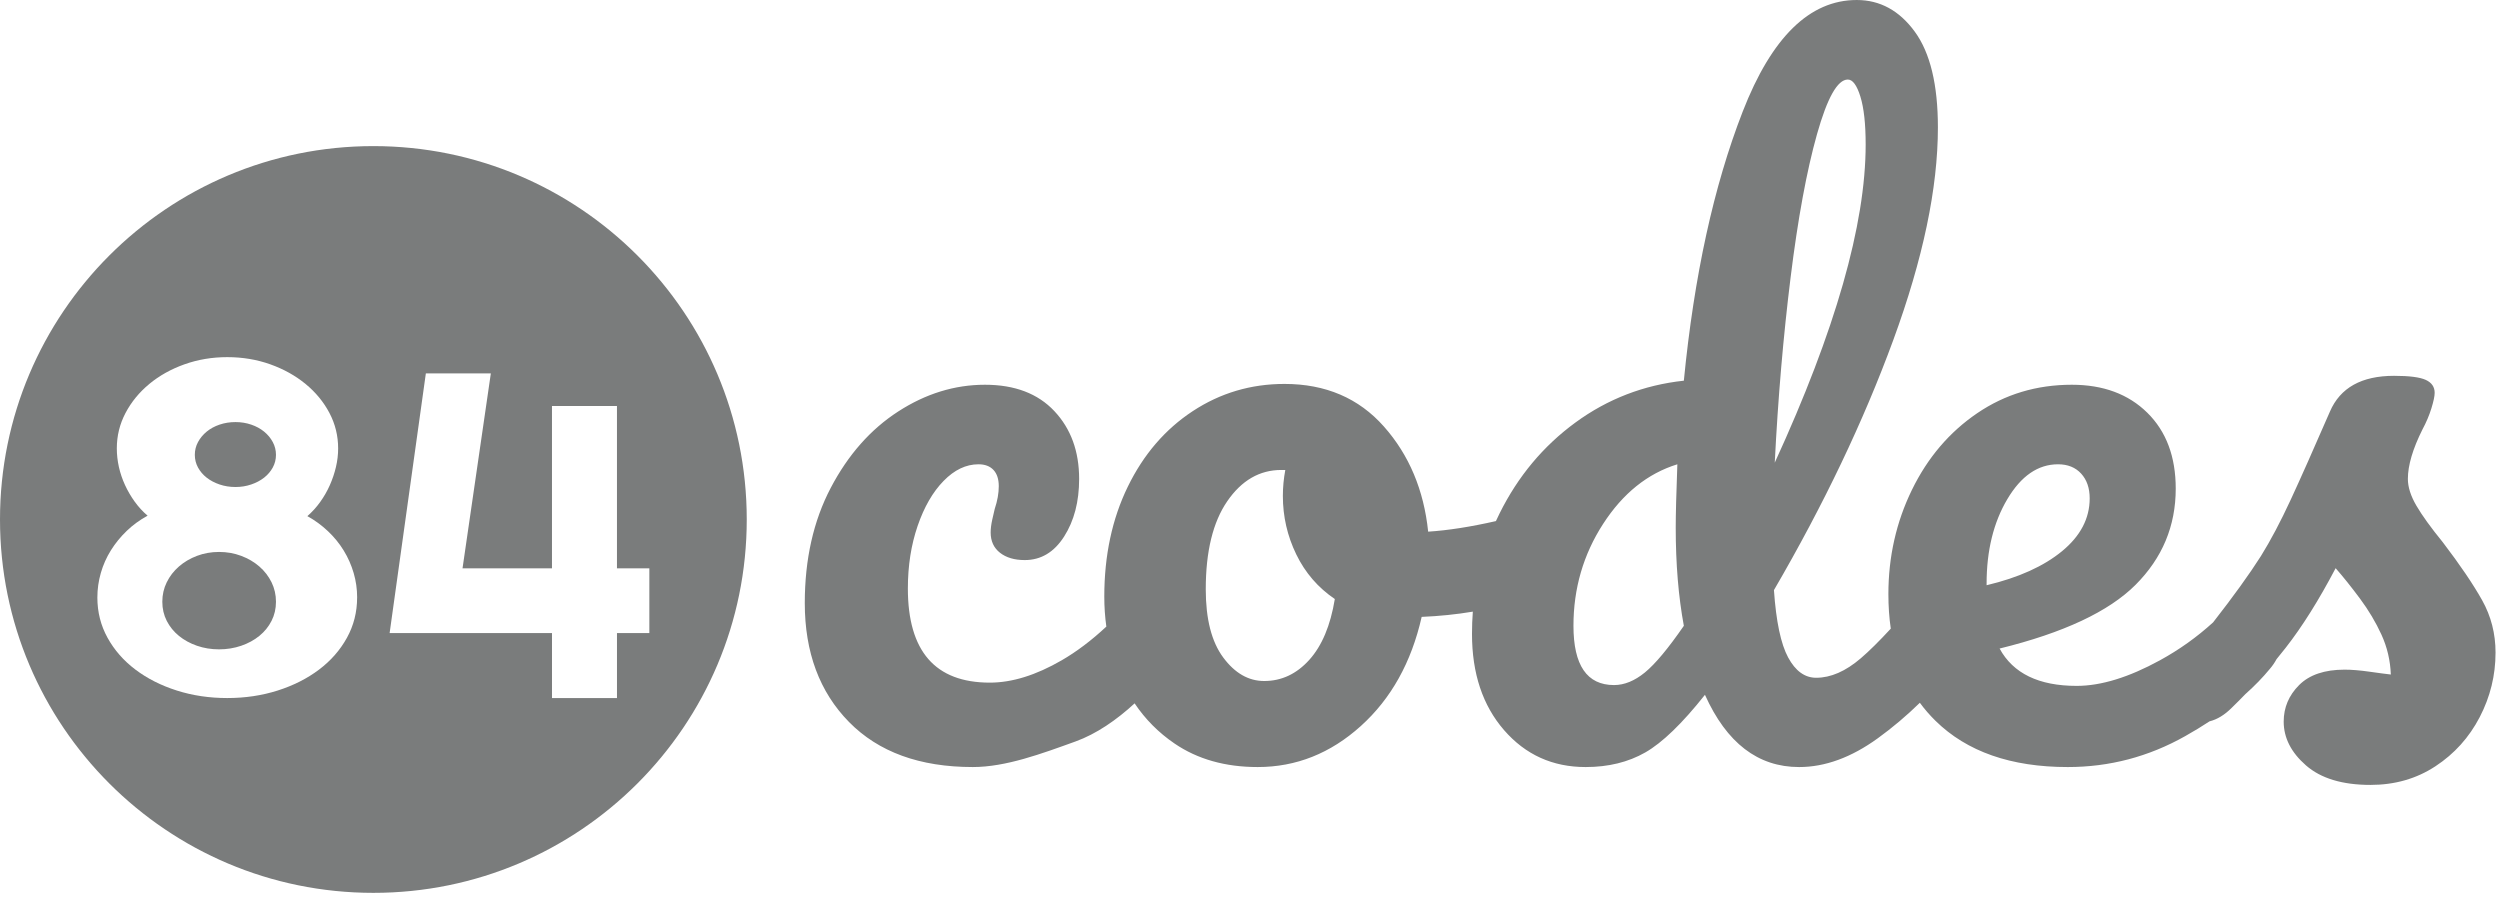<svg version="1.1" viewBox="0 0 154 56" xmlns="http://www.w3.org/2000/svg" xmlns:xlink="http://www.w3.org/1999/xlink">
  <defs>
    <path id="a" d="m23 55c-12.703 0-23-10.297-23-23s10.297-23 23-23 23 10.297 23 23-10.297 23-23 23zm-1-18.192c0-.517-.071-1.02-.214-1.51-.143-.489-.347-.951-.613-1.385-.266-.434-.589-.831-.97-1.191-.38-.36-.803-.67-1.269-.928.295-.259.559-.549.791-.873s.43-.667.592-1.032c.162-.365.288-.739.378-1.122.09-.383.135-.764.135-1.143 0-.776-.178-1.503-.535-2.182s-.846-1.274-1.469-1.787c-.623-.513-1.348-.917-2.175-1.212s-1.711-.443-2.652-.443c-.932 0-1.811.148-2.638.443s-1.55.7-2.168 1.212c-.618.513-1.105 1.108-1.462 1.787s-.535 1.406-.535 2.182c0 .379.043.76.128 1.143.086.383.212.755.378 1.115s.366.702.599 1.025c.233.323.497.61.791.859-.475.259-.903.57-1.283.935-.38.365-.706.764-.977 1.198s-.478.898-.62 1.392-.214 1-.214 1.517c0 .896.209 1.722.627 2.48.418.757.991 1.411 1.718 1.96.727.549 1.576.979 2.546 1.288.97.309 2.006.464 3.109.464s2.139-.155 3.109-.464 1.818-.739 2.546-1.288c.727-.549 1.3-1.203 1.718-1.96.418-.757.627-1.584.627-2.48zm-5-8.79c0 .28-.066.541-.197.781s-.31.448-.534.625c-.225.176-.49.316-.795.42-.305.104-.628.156-.967.156-.348 0-.674-.052-.98-.156-.305-.104-.57-.244-.795-.42-.225-.176-.403-.384-.534-.625s-.197-.5-.197-.781.066-.543.197-.787c.131-.244.31-.458.534-.643.225-.184.49-.328.795-.432.305-.104.632-.156.98-.156.339 0 .662.052.967.156.305.104.57.248.795.432.225.184.403.398.534.643.131.244.197.507.197.787zm0 9.049c0 .429-.091.821-.273 1.179-.182.357-.432.665-.75.924-.318.259-.69.462-1.118.609-.428.147-.883.221-1.366.221s-.936-.074-1.359-.221c-.423-.147-.794-.35-1.112-.609-.318-.259-.567-.567-.75-.924-.182-.357-.273-.75-.273-1.179s.091-.828.273-1.199c.182-.371.432-.694.75-.971.318-.277.688-.496 1.112-.656s.877-.241 1.359-.241.938.08 1.366.241c.428.161.8.379 1.118.656.318.277.567.6.75.971.182.371.273.77.273 1.199zm23 1.93v-3.989h-1.995v-10h-4.003v10h-5.51l1.744-12.008h-4.003l-2.232 15.997h10.002v4.003h4.003v-4.003h1.995z"/>
  </defs>
  <g fill="none" fill-rule="evenodd">
    <mask fill="white">
      <use xlink:href="#a"/>
    </mask>
    <use fill="#7A7C7C" xlink:href="#a"/>
    <path d="m90.726 37.677c-1.009.17-2.059.277-3.151.323-.633 2.8-1.883 5.042-3.75 6.725s-3.983 2.525-6.35 2.525c-2 0-3.708-.483-5.125-1.45-.984-.671-1.803-1.496-2.457-2.473-1.124 1.034-2.359 1.884-3.643 2.348-2.094.756-4.292 1.575-6.325 1.575-3.267 0-5.808-.925-7.625-2.775-1.817-1.85-2.725-4.292-2.725-7.325 0-2.7.533-5.067 1.6-7.1s2.45-3.6 4.15-4.7 3.483-1.65 5.35-1.65c1.833 0 3.258.542 4.275 1.625 1.017 1.083 1.525 2.475 1.525 4.175 0 1.4-.308 2.583-.925 3.55-.617.967-1.425 1.45-2.425 1.45-.633 0-1.142-.15-1.525-.45-.383-.3-.575-.717-.575-1.25 0-.233.033-.5.1-.8s.117-.517.15-.65c.167-.5.25-.967.25-1.4s-.108-.767-.325-1c-.217-.233-.525-.35-.925-.35-.767 0-1.483.342-2.15 1.025-.667.683-1.2 1.608-1.6 2.775s-.6 2.45-.6 3.85c0 3.867 1.683 5.8 5.05 5.8 1.367 0 2.842-.458 4.425-1.375.925-.536 1.842-1.228 2.751-2.077-.084-.601-.126-1.217-.126-1.848 0-2.533.483-4.792 1.45-6.775.967-1.983 2.3-3.533 4-4.65 1.7-1.117 3.583-1.675 5.65-1.675 2.533 0 4.575.875 6.125 2.625 1.55 1.75 2.458 3.908 2.725 6.475 1.212-.077 2.603-.294 4.174-.651.073-.159.148-.317.226-.474 1.133-2.283 2.692-4.15 4.675-5.6 1.983-1.45 4.208-2.308 6.675-2.575.633-6.467 1.842-11.992 3.625-16.575 1.783-4.583 4.125-6.875 7.025-6.875 1.433 0 2.625.65 3.575 1.95s1.425 3.267 1.425 5.9c0 3.733-.917 8.1-2.75 13.1-1.833 5-4.283 10.133-7.35 15.4.133 1.933.425 3.317.875 4.15s1.025 1.25 1.725 1.25c.9 0 1.817-.4 2.75-1.2.518-.444 1.134-1.053 1.847-1.826-.098-.673-.147-1.381-.147-2.124 0-2.3.483-4.442 1.45-6.425.967-1.983 2.308-3.558 4.025-4.725s3.658-1.75 5.825-1.75c1.933 0 3.483.575 4.65 1.725 1.167 1.15 1.75 2.708 1.75 4.675 0 2.3-.825 4.275-2.475 5.925s-4.442 2.958-8.375 3.925c.833 1.533 2.417 2.3 4.75 2.3 1.5 0 3.208-.525 5.125-1.575 1.193-.653 2.286-1.433 3.278-2.338 1.248-1.598 2.23-2.961 2.947-4.087.6-.967 1.208-2.117 1.825-3.45s1.425-3.15 2.425-5.45c.633-1.467 1.95-2.2 3.95-2.2.933 0 1.583.083 1.95.25.367.167.55.433.55.8 0 .2-.067.517-.2.95s-.317.867-.55 1.3c-.6 1.2-.9 2.217-.9 3.05 0 .5.175 1.05.525 1.65s.892 1.35 1.625 2.25c1.067 1.4 1.875 2.592 2.425 3.575.55.983.825 2.058.825 3.225 0 1.4-.325 2.725-.975 3.975s-1.558 2.258-2.725 3.025c-1.167.767-2.5 1.15-4 1.15-1.733 0-3.058-.4-3.975-1.2s-1.375-1.7-1.375-2.7c0-.867.317-1.617.95-2.25s1.567-.95 2.8-.95c.433 0 .942.042 1.525.125s1.025.142 1.325.175c-.033-.867-.225-1.683-.575-2.45s-.792-1.508-1.325-2.225-1.033-1.342-1.5-1.875c-1.033 1.967-2.058 3.6-3.075 4.9-.185.237-.374.472-.565.704-.118.217-.254.415-.41.596-.439.534-.943 1.054-1.512 1.559-.274.284-.554.564-.838.841-.438.438-.894.717-1.368.835-.474.312-.976.617-1.507.915-2.25 1.267-4.658 1.9-7.225 1.9-3.5 0-6.217-.95-8.15-2.85-.353-.347-.674-.717-.962-1.11-.822.802-1.685 1.531-2.588 2.185-1.633 1.183-3.25 1.775-4.85 1.775-2.533 0-4.467-1.483-5.8-4.45-1.4 1.767-2.625 2.95-3.675 3.55s-2.275.9-3.675.9c-2.033 0-3.708-.758-5.025-2.275-1.317-1.517-1.975-3.492-1.975-5.925 0-.463.017-.921.051-1.373zm-12.851 4.273c1.067 0 1.992-.433 2.775-1.3.783-.867 1.308-2.117 1.575-3.75-1.033-.7-1.825-1.617-2.375-2.75-.55-1.133-.825-2.333-.825-3.6 0-.533.05-1.067.15-1.6h-.25c-1.333 0-2.442.642-3.325 1.925s-1.325 3.092-1.325 5.425c0 1.833.358 3.233 1.075 4.2s1.558 1.45 2.525 1.45zm21.55.25c.633 0 1.267-.258 1.9-.775.633-.517 1.433-1.475 2.4-2.875-.333-1.8-.5-3.817-.5-6.05 0-.8.033-2.1.1-3.9-1.833.567-3.358 1.792-4.575 3.675s-1.825 3.975-1.825 6.275c0 2.433.833 3.65 2.5 3.65zm14.4-37.3c-.633 0-1.267 1.125-1.9 3.375-.633 2.25-1.175 5.192-1.625 8.825s-.775 7.433-.975 11.4c3.733-8.133 5.6-14.667 5.6-19.6 0-1.267-.108-2.25-.325-2.95s-.475-1.05-.775-1.05zm12.95 23.7c-1.233 0-2.275.717-3.125 2.15s-1.275 3.167-1.275 5.2v.1c1.967-.467 3.517-1.167 4.65-2.1s1.7-2.017 1.7-3.25c0-.633-.175-1.142-.525-1.525-.35-.383-.825-.575-1.425-.575z" fill="#7A7C7C"/>
  </g>
</svg>
